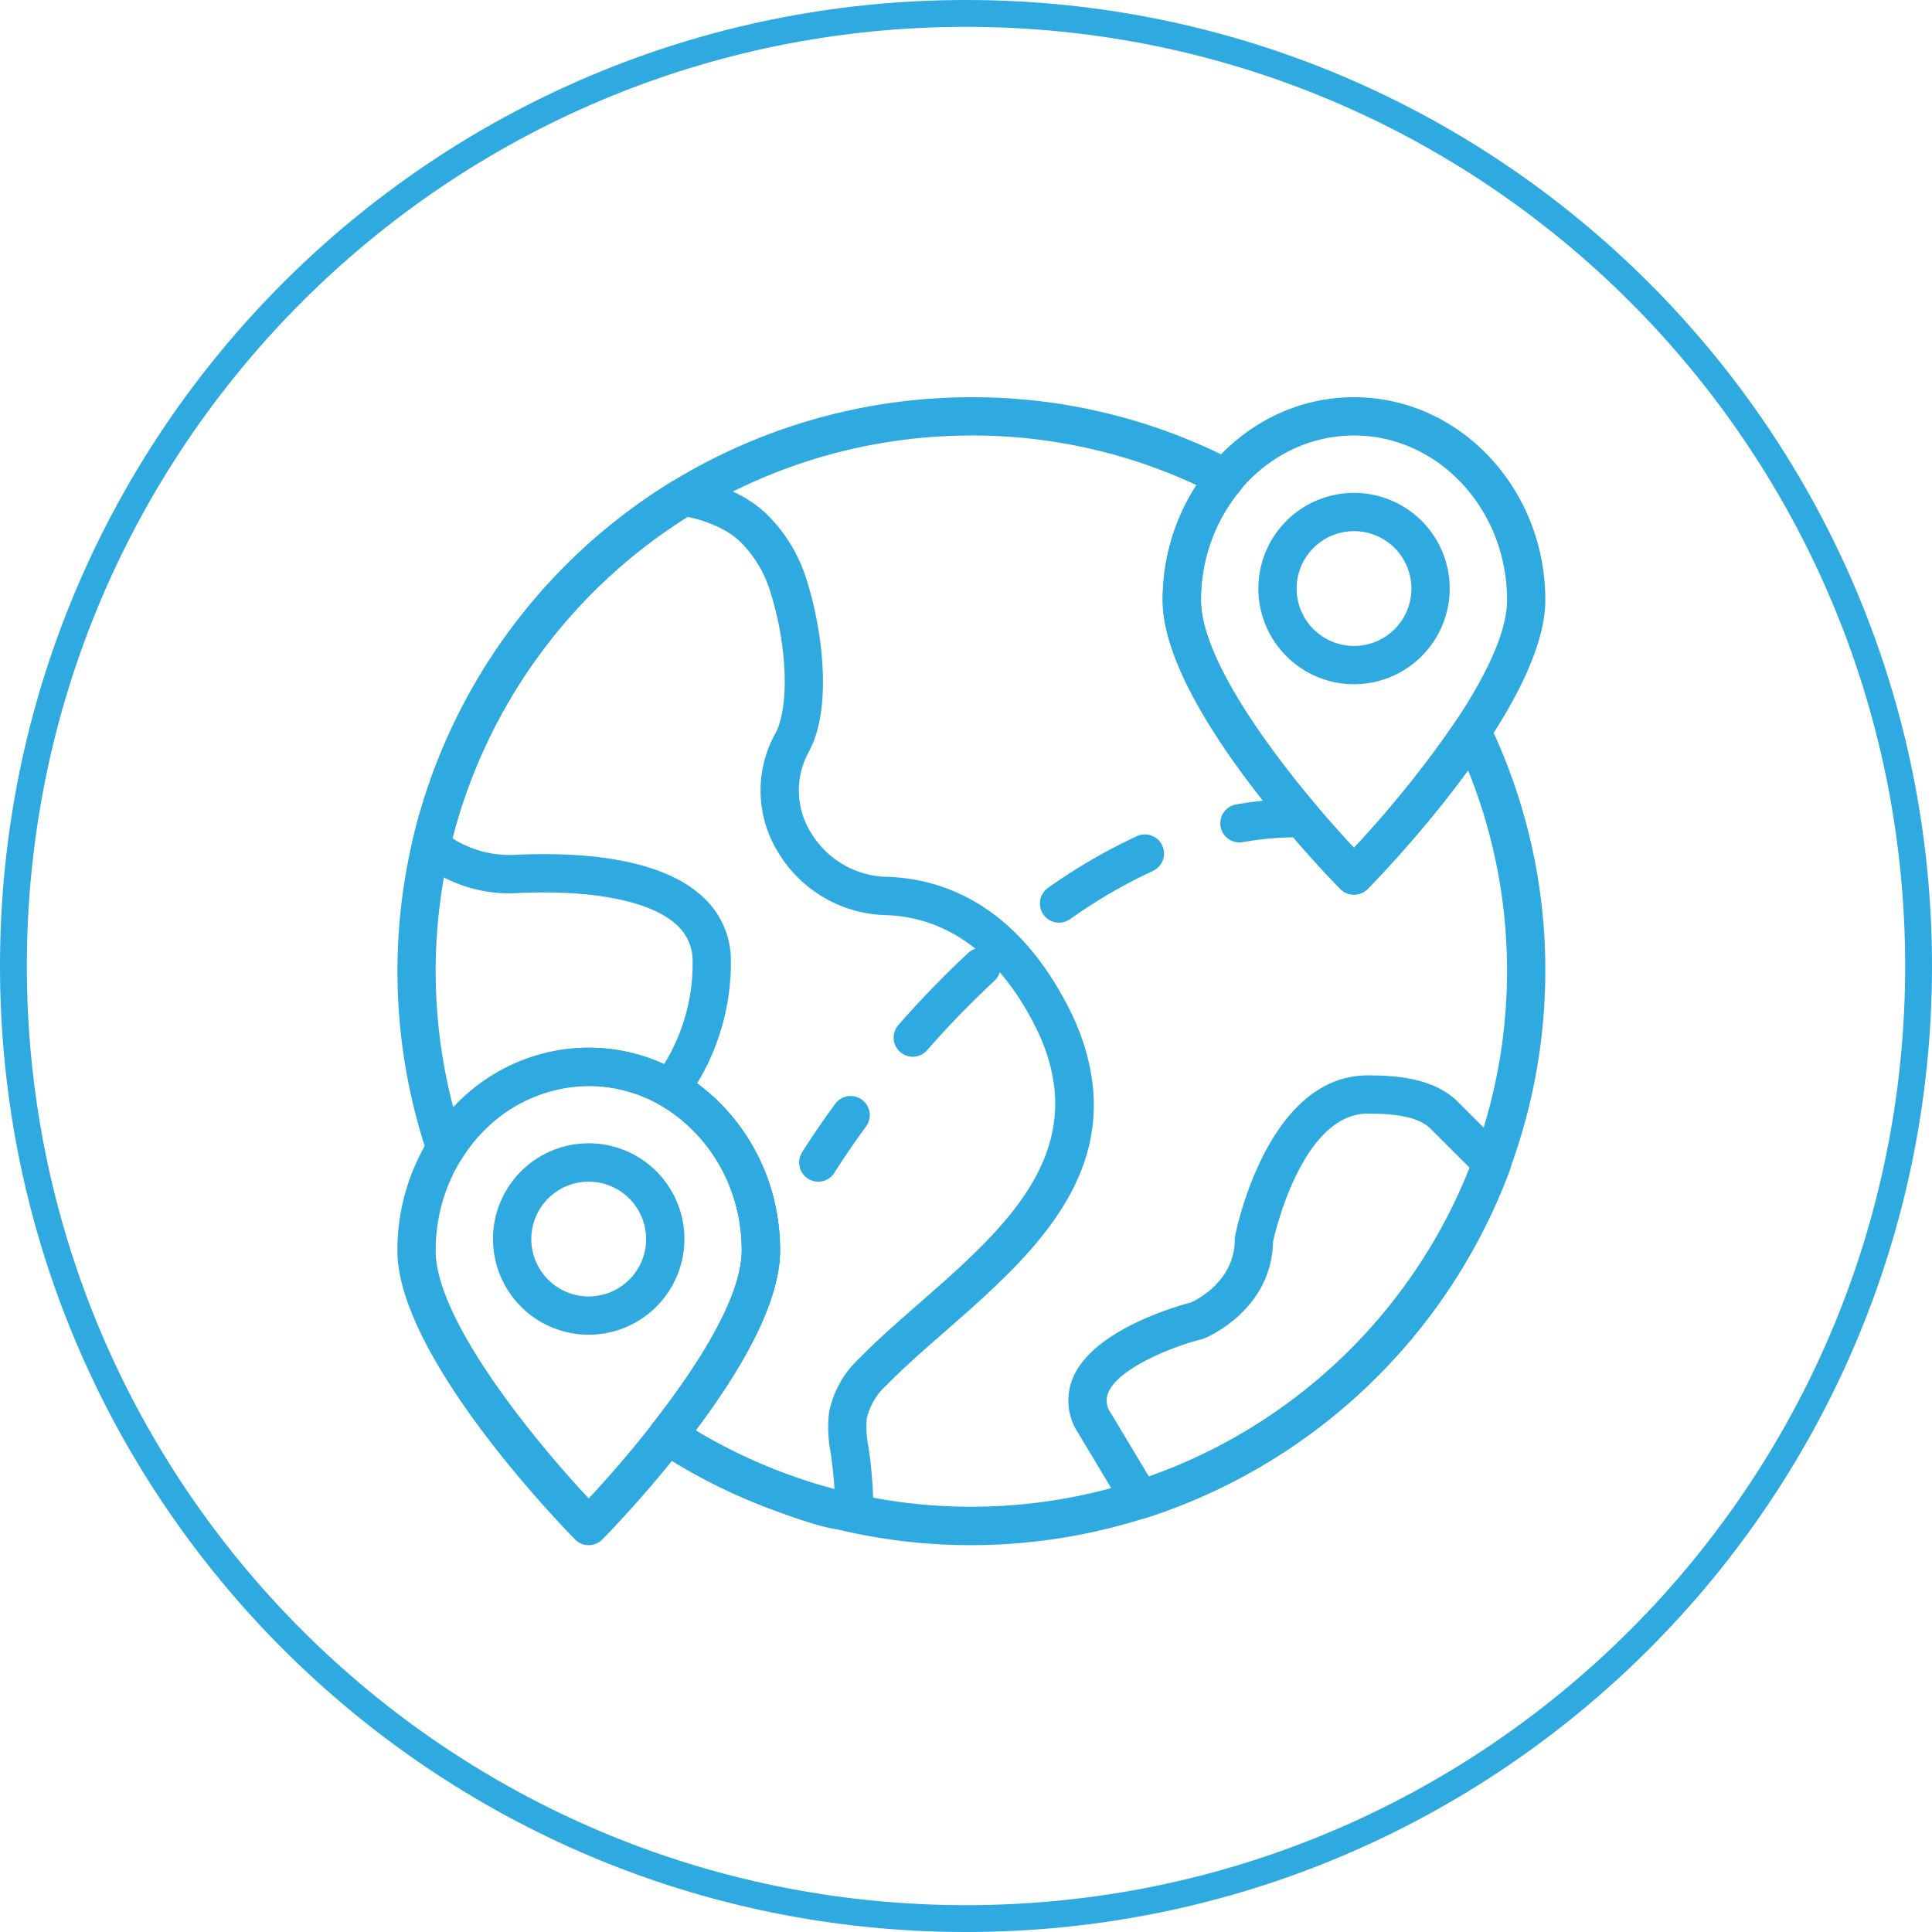 <svg id="Groupe_2000" data-name="Groupe 2000" xmlns="http://www.w3.org/2000/svg" viewBox="0 0 215.993 215.993">
  <defs>
    <style>
      .cls-1 {
        fill: none;
      }

      .cls-2, .cls-4 {
        fill: #2faae1;
      }

      .cls-3, .cls-4 {
        stroke: none;
      }
    </style>
  </defs>
  <g id="Groupe_1974" data-name="Groupe 1974" transform="translate(0 0)">
    <g id="Groupe_1914" data-name="Groupe 1914" transform="translate(0 0)">
      <g id="Groupe_1907" data-name="Groupe 1907" transform="translate(0)">
        <g id="Groupe_578" data-name="Groupe 578">
          <g id="Tracé_11" data-name="Tracé 11" class="cls-1">
            <path class="cls-3" d="M108,0A108,108,0,1,1,0,108,108,108,0,0,1,108,0Z"/>
            <path class="cls-4" d="M 107.997 3 C 100.871 3 93.75 3.718 86.833 5.133 C 80.093 6.512 73.463 8.57 67.128 11.25 C 60.907 13.881 54.907 17.138 49.294 20.93 C 43.734 24.687 38.505 29.001 33.753 33.753 C 29.001 38.505 24.687 43.734 20.93 49.294 C 17.138 54.907 13.881 60.907 11.25 67.128 C 8.57 73.463 6.512 80.093 5.133 86.833 C 3.718 93.75 3 100.871 3 107.997 C 3 115.122 3.718 122.243 5.133 129.16 C 6.512 135.9 8.57 142.53 11.25 148.865 C 13.881 155.086 17.138 161.086 20.93 166.699 C 24.687 172.259 29.001 177.488 33.753 182.24 C 38.505 186.992 43.734 191.307 49.294 195.063 C 54.907 198.855 60.907 202.112 67.128 204.743 C 73.463 207.423 80.093 209.481 86.833 210.86 C 93.75 212.275 100.871 212.993 107.997 212.993 C 115.122 212.993 122.243 212.275 129.16 210.86 C 135.9 209.481 142.53 207.423 148.865 204.743 C 155.086 202.112 161.086 198.855 166.699 195.063 C 172.259 191.307 177.488 186.992 182.24 182.24 C 186.992 177.488 191.307 172.259 195.063 166.699 C 198.855 161.086 202.112 155.086 204.743 148.865 C 207.423 142.53 209.481 135.9 210.86 129.16 C 212.275 122.243 212.993 115.122 212.993 107.997 C 212.993 100.871 212.275 93.75 210.86 86.833 C 209.481 80.093 207.423 73.463 204.743 67.128 C 202.112 60.907 198.855 54.907 195.063 49.294 C 191.307 43.734 186.992 38.505 182.24 33.753 C 177.488 29.001 172.259 24.687 166.699 20.93 C 161.086 17.138 155.086 13.881 148.865 11.25 C 142.53 8.57 135.9 6.512 129.16 5.133 C 122.243 3.718 115.122 3 107.997 3 M 107.997 1.52587890625e-05 C 167.641 1.52587890625e-05 215.993 48.352 215.993 107.997 C 215.993 167.641 167.641 215.993 107.997 215.993 C 48.352 215.993 1.52587890625e-05 167.641 1.52587890625e-05 107.997 C 1.52587890625e-05 48.352 48.352 1.52587890625e-05 107.997 1.52587890625e-05 Z"/>
          </g>
        </g>
      </g>
    </g>
  </g>
  <g id="world_1_" data-name="world (1)" transform="translate(44.427 44.408)">
    <path id="Tracé_745" data-name="Tracé 745" class="cls-2" d="M307.334,352.061a2.136,2.136,0,0,1-1.833-1.037l-5.125-8.541a6.591,6.591,0,0,1-.614-6.139c2.205-5.356,11.484-8.018,13.234-8.478.748-.346,4.883-2.472,4.883-7.044a1.99,1.99,0,0,1,.041-.41c.143-.734,3.651-17.927,14.835-17.927,3.271,0,7.365.33,10.007,2.9l5.394,5.394a2.137,2.137,0,0,1,.494,2.252,64.63,64.63,0,0,1-40.661,38.925A2.2,2.2,0,0,1,307.334,352.061Zm14.819-31c-.148,7.647-7.335,10.684-7.645,10.81a1.919,1.919,0,0,1-.289.1c-3.467.877-9.385,3.285-10.5,6.006a2.353,2.353,0,0,0,.325,2.3l4.242,7.071a60.382,60.382,0,0,0,35.864-34.52l-4.4-4.4c-1.181-1.149-3.346-1.67-7-1.67C325.624,306.76,322.523,319.42,322.153,321.061Zm0,0" transform="translate(-224.258 -226.668)"/>
    <path id="Tracé_746" data-name="Tracé 746" class="cls-2" d="M394.7,64.077a10.695,10.695,0,1,1,10.694-10.694A10.706,10.706,0,0,1,394.7,64.077Zm0-17.111a6.417,6.417,0,1,0,6.416,6.417A6.425,6.425,0,0,0,394.7,46.965Zm0,0" transform="translate(-287.748 -31.991)"/>
    <path id="Tracé_747" data-name="Tracé 747" class="cls-2" d="M362.722,55.626a2.133,2.133,0,0,1-1.522-.634c-.81-.82-19.868-20.224-19.868-32.307,0-12.5,9.6-22.673,21.39-22.673s21.389,10.171,21.389,22.673c0,12.081-19.058,31.488-19.868,32.307A2.132,2.132,0,0,1,362.722,55.626Zm0-51.334c-9.435,0-17.112,8.249-17.112,18.395,0,7.839,11.219,21.427,17.112,27.714,5.892-6.291,17.111-19.884,17.111-27.714C379.833,12.542,372.157,4.292,362.722,4.292Zm0,0" transform="translate(-255.775 -0.012)"/>
    <path id="Tracé_748" data-name="Tracé 748" class="cls-2" d="M53.362,354.21a10.7,10.7,0,1,1,10.7-10.7A10.707,10.707,0,0,1,53.362,354.21Zm0-17.112a6.417,6.417,0,1,0,6.417,6.417A6.425,6.425,0,0,0,53.362,337.1Zm0,0" transform="translate(-31.973 -249.4)"/>
    <path id="Tracé_749" data-name="Tracé 749" class="cls-2" d="M21.389,345.759a2.132,2.132,0,0,1-1.521-.634C19.058,344.3,0,324.9,0,312.817c0-12.5,9.6-22.673,21.389-22.673s21.39,10.171,21.39,22.673c0,12.081-19.059,31.488-19.869,32.307A2.133,2.133,0,0,1,21.389,345.759Zm0-51.334c-9.435,0-17.111,8.249-17.111,18.395,0,7.839,11.219,21.427,17.111,27.714C27.282,334.244,38.5,320.65,38.5,312.82,38.5,302.674,30.824,294.425,21.389,294.425Zm0,0" transform="translate(0 -217.421)"/>
    <path id="Tracé_750" data-name="Tracé 750" class="cls-2" d="M54.934,153.825c-1.519,0-3.747-.62-7.36-1.959l-.357-.132a63.812,63.812,0,0,1-9.085-4.1c-1.43-.783-2.875-1.651-4.293-2.584a2.138,2.138,0,0,1-.509-3.108c6.522-8.312,9.969-15,9.969-19.352a18.622,18.622,0,0,0-9.034-16.217,2.138,2.138,0,0,1-.659-3.114,21.442,21.442,0,0,0,4.2-12.9,5.4,5.4,0,0,0-1.713-4.111c-2.828-2.7-9.307-4.016-17.8-3.626A15.862,15.862,0,0,1,7.151,78.988a2.142,2.142,0,0,1-.691-2.1A64.593,64.593,0,0,1,35.295,36.74c1.277-.789,3.091-.571,6.464.773a13.67,13.67,0,0,1,4.2,2.628,17.476,17.476,0,0,1,4.706,7.851c1.22,3.879,2.748,11.938.742,17.5a11.591,11.591,0,0,1-.611,1.338l-.2.39a8.919,8.919,0,0,0,.469,8.7,10.145,10.145,0,0,0,8.323,4.888c6.083.144,14.6,2.862,20.634,14.988a26.817,26.817,0,0,1,1.3,3.076c5.177,14.856-5.712,24.385-15.323,32.794-2.361,2.066-4.592,4.016-6.53,5.991a7.235,7.235,0,0,0-2.186,3.675,10.841,10.841,0,0,0,.173,3.167l.073.5a49.964,49.964,0,0,1,.483,6.107,2.558,2.558,0,0,1-1.086,2.158A3.318,3.318,0,0,1,54.934,153.825ZM38.139,142.7c.684.412,1.372.808,2.051,1.183a59.738,59.738,0,0,0,8.477,3.828l.394.143a41.789,41.789,0,0,0,4.609,1.489c-.072-1.253-.2-2.509-.372-3.748l-.069-.477a14.387,14.387,0,0,1-.161-4.487,11.309,11.309,0,0,1,3.354-5.974c2.051-2.09,4.341-4.092,6.768-6.214,9.009-7.884,18.328-16.036,14.1-28.166A22.689,22.689,0,0,0,76.2,97.7c-5.083-10.213-12-12.5-16.907-12.611a14.475,14.475,0,0,1-11.878-6.943,13.133,13.133,0,0,1-.654-12.8l.24-.472a6.982,6.982,0,0,0,.389-.826c1.347-3.738.621-10.26-.8-14.771A13.324,13.324,0,0,0,43.081,43.3a9.479,9.479,0,0,0-2.9-1.811,12.954,12.954,0,0,0-2.953-.912A60.312,60.312,0,0,0,10.954,76.507,11.887,11.887,0,0,0,18.1,78.344c6.921-.316,16.176.249,20.947,4.8a9.6,9.6,0,0,1,3.037,7.206,25.957,25.957,0,0,1-3.777,13.55,23.083,23.083,0,0,1,9.267,18.681C47.579,127.609,44.4,134.368,38.139,142.7Zm0,0" transform="translate(-4.8 -27.191)"/>
    <path id="Tracé_751" data-name="Tracé 751" class="cls-2" d="M64.189,128.356a63.9,63.9,0,0,1-35.128-10.479,2.14,2.14,0,0,1-.509-3.108c6.524-8.312,9.972-15,9.972-19.352,0-10.143-7.677-18.395-17.111-18.395A16.81,16.81,0,0,0,7.225,85.139a2.139,2.139,0,0,1-3.838-.455A64.173,64.173,0,0,1,64.2.02a63.45,63.45,0,0,1,29.4,7.136,2.138,2.138,0,0,1,.659,3.27A19.142,19.142,0,0,0,89.863,22.69c0,7.835,11.208,21.415,17.1,27.706a119.829,119.829,0,0,0,11.4-14.191,2.207,2.207,0,0,1,1.93-.95,2.143,2.143,0,0,1,1.779,1.209,63.554,63.554,0,0,1,6.285,27.72A64.251,64.251,0,0,1,64.189,128.356ZM33.36,115.529a59.907,59.907,0,0,0,86.364-73.8A130.746,130.746,0,0,1,108.489,55a2.2,2.2,0,0,1-3.042,0c-.81-.82-19.868-20.224-19.868-32.307A23.55,23.55,0,0,1,89.364,9.846,59.134,59.134,0,0,0,64.189,4.3,59.888,59.888,0,0,0,6.264,79.4,20.747,20.747,0,0,1,21.41,72.741c11.795,0,21.39,10.171,21.39,22.673C42.8,100.435,39.625,107.194,33.36,115.529Zm0,0" transform="translate(-0.02 -0.018)"/>
    <path id="Tracé_752" data-name="Tracé 752" class="cls-2" d="M181.332,321.267a2.164,2.164,0,0,1-1.115-.312,2.139,2.139,0,0,1-.71-2.94c.054-.088,1.35-2.2,3.713-5.442a2.138,2.138,0,0,1,3.457,2.517c-2.25,3.084-3.508,5.132-3.521,5.153A2.13,2.13,0,0,1,181.332,321.267Zm0,0" transform="translate(-134.277 -233.569)"/>
    <path id="Tracé_753" data-name="Tracé 753" class="cls-2" d="M223.473,219.872a2.141,2.141,0,0,1-1.607-3.551,110.969,110.969,0,0,1,7.895-8.132,2.14,2.14,0,0,1,2.9,3.142,105.314,105.314,0,0,0-7.587,7.813A2.136,2.136,0,0,1,223.473,219.872ZM239.83,204.88a2.139,2.139,0,0,1-1.232-3.888,62.818,62.818,0,0,1,9.935-5.78,2.139,2.139,0,0,1,1.784,3.889,58.626,58.626,0,0,0-9.256,5.387A2.142,2.142,0,0,1,239.83,204.88Zm0,0" transform="translate(-165.856 -146.138)"/>
    <path id="Tracé_754" data-name="Tracé 754" class="cls-2" d="M369.191,184.081a2.138,2.138,0,0,1-.372-4.244,38.692,38.692,0,0,1,6.761-.607,2.139,2.139,0,1,1,0,4.278,34.173,34.173,0,0,0-6.008.541A2.4,2.4,0,0,1,369.191,184.081Zm0,0" transform="translate(-275.05 -134.308)"/>
  </g>
</svg>
